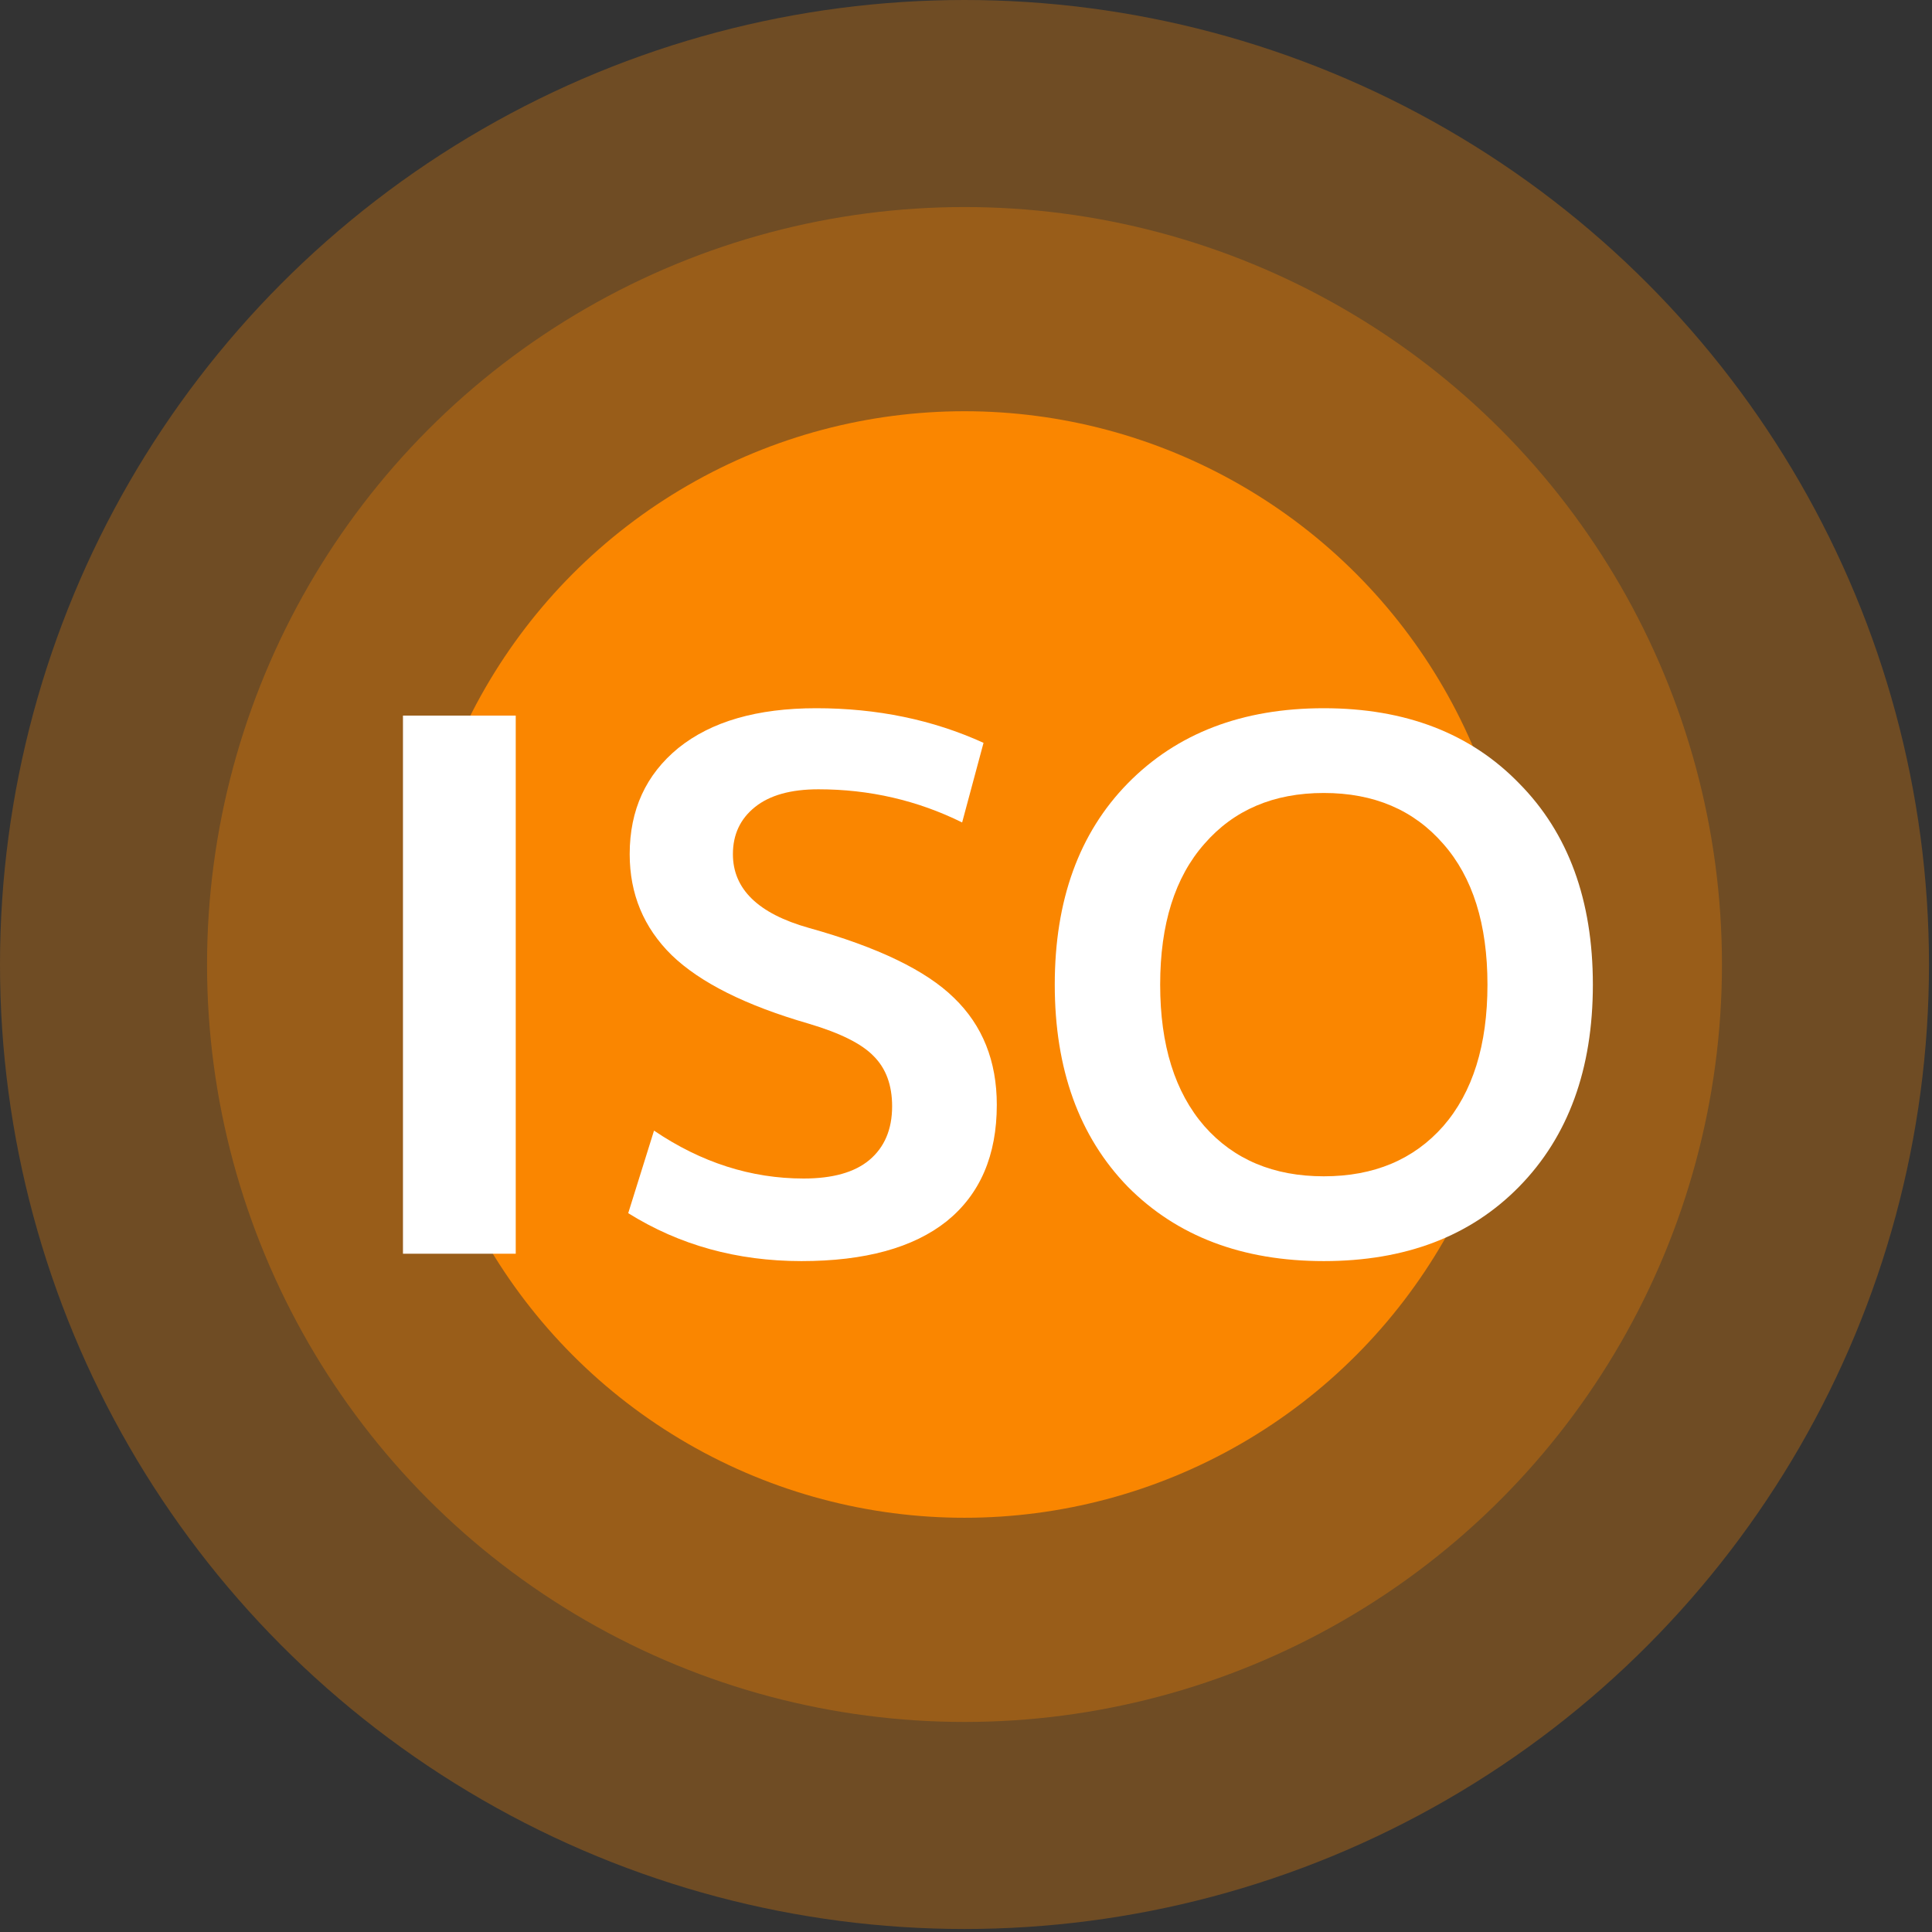 <?xml version="1.0" encoding="UTF-8"?> <svg xmlns="http://www.w3.org/2000/svg" width="54" height="54" viewBox="0 0 54 54" fill="none"><rect x="0" y="0" width="54" height="54" fill="#333333" stroke="none"/> <circle opacity="0.3" cx="26.958" cy="26.958" r="26.958" fill="#FA8600"></circle> <circle opacity="0.3" cx="26.958" cy="26.958" r="21.171" fill="#FA8600"></circle> <circle cx="26.957" cy="26.958" r="15.464" fill="#FA8600"></circle> <path d="M11.263 35.042V20.001H14.415V35.042H11.263Z" fill="white"></path> <path d="M26.892 22.988C25.642 22.37 24.303 22.061 22.875 22.061C22.105 22.061 21.515 22.226 21.103 22.556C20.691 22.886 20.485 23.325 20.485 23.874C20.485 24.85 21.192 25.537 22.607 25.935C24.53 26.471 25.883 27.123 26.666 27.892C27.462 28.661 27.861 29.657 27.861 30.88C27.861 32.294 27.394 33.38 26.459 34.135C25.526 34.877 24.172 35.248 22.401 35.248C20.601 35.248 18.987 34.801 17.559 33.908L18.28 31.601C19.599 32.494 20.993 32.94 22.462 32.94C23.273 32.94 23.884 32.768 24.296 32.425C24.722 32.068 24.935 31.566 24.935 30.921C24.935 30.33 24.763 29.863 24.42 29.52C24.09 29.176 23.486 28.874 22.607 28.613C20.849 28.105 19.571 27.466 18.774 26.697C17.991 25.928 17.6 24.987 17.6 23.874C17.6 22.638 18.053 21.649 18.96 20.907C19.88 20.166 21.164 19.795 22.813 19.795C24.516 19.795 26.075 20.118 27.49 20.763L26.892 22.988Z" fill="white"></path> <path d="M31.52 21.896C32.894 20.495 34.721 19.795 37.001 19.795C39.281 19.795 41.101 20.495 42.461 21.896C43.834 23.284 44.521 25.159 44.521 27.521C44.521 29.884 43.834 31.766 42.461 33.167C41.101 34.554 39.281 35.248 37.001 35.248C34.721 35.248 32.894 34.554 31.52 33.167C30.161 31.766 29.481 29.884 29.481 27.521C29.481 25.159 30.161 23.284 31.52 21.896ZM33.663 31.477C34.487 32.411 35.6 32.878 37.001 32.878C38.402 32.878 39.515 32.411 40.339 31.477C41.163 30.529 41.575 29.211 41.575 27.521C41.575 25.832 41.163 24.52 40.339 23.586C39.515 22.638 38.402 22.164 37.001 22.164C35.6 22.164 34.487 22.638 33.663 23.586C32.839 24.52 32.427 25.832 32.427 27.521C32.427 29.211 32.839 30.529 33.663 31.477Z" fill="white"></path> </svg> 